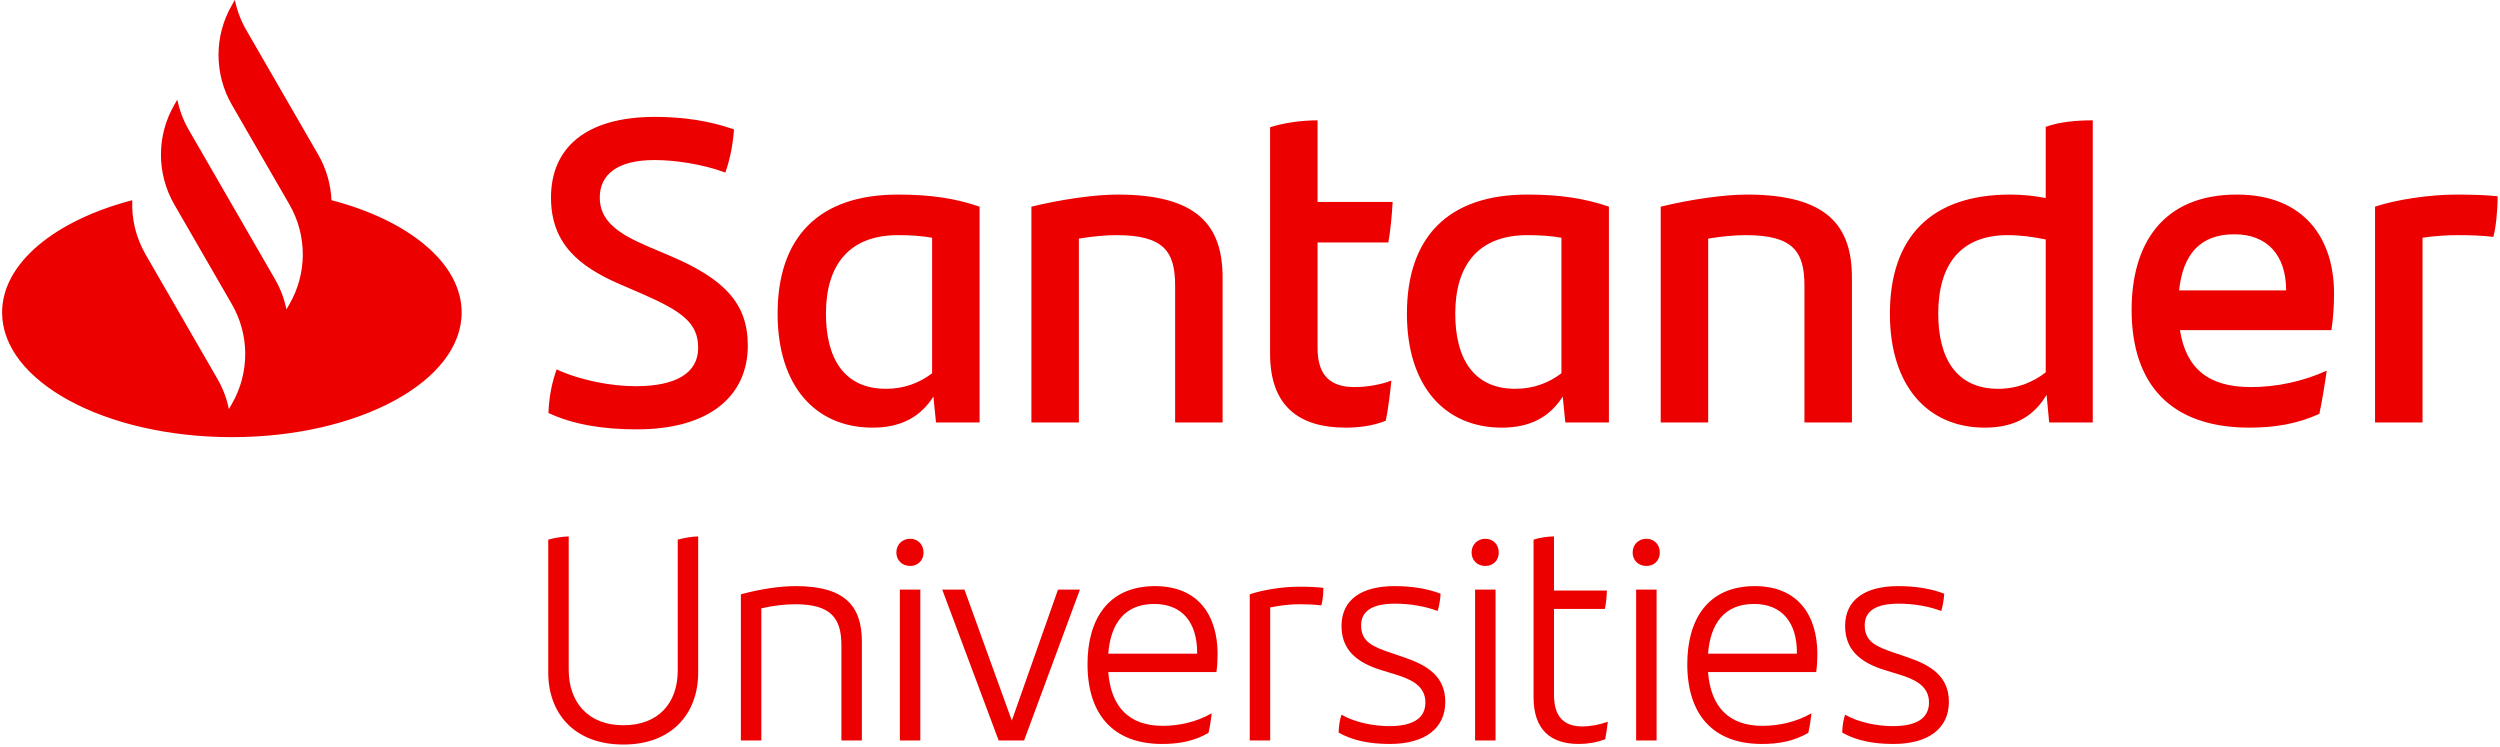 <?xml version="1.0" encoding="UTF-8"?>
<svg xmlns="http://www.w3.org/2000/svg" xmlns:xlink="http://www.w3.org/1999/xlink" width="817px" height="244px" viewBox="0 0 817 244" version="1.1">
  <!-- Generator: Sketch 57.1 (83088) - https://sketch.com -->
  <title>Fill 1</title>
  <desc>Created with Sketch.</desc>
  <g id="Page-1" stroke="none" stroke-width="1" fill="none" fill-rule="evenodd">
    <g id="FA_SANTANDER_UNIVERSITIES_CV_POS_RGB" transform="translate(-150, -113)" fill="#EC0000">
      <path d="M966.225,177.15 C966.225,181.805 965.661,187.448 964.813,190.41 C961.147,189.986 957.479,189.846 953.106,189.846 C949.299,189.846 945.49,190.128 941.683,190.691 L941.683,251.06 L926.166,251.06 L926.166,180.536 C932.796,178.279 943.939,176.587 952.684,176.587 C957.479,176.587 962.84,176.727 966.225,177.15 Z M862.127,207.899 L897.107,207.899 C897.107,196.333 890.901,189.563 880.182,189.563 C869.18,189.563 863.396,195.91 862.127,207.899 Z M911.917,220.877 L862.409,220.877 C864.384,233.43 871.718,239.495 885.541,239.495 C894.004,239.495 902.608,237.661 910.365,234.135 C909.802,238.225 908.956,243.585 907.968,248.239 C900.915,251.484 893.439,252.753 885.118,252.753 C859.165,252.753 846.612,238.366 846.612,214.247 C846.612,193.23 856.345,176.587 881.027,176.587 C903.172,176.587 912.764,191.114 912.764,208.888 C912.764,213.261 912.481,216.786 911.917,220.877 Z M818.539,234.699 L818.539,191.256 C814.449,190.41 810.218,189.846 806.127,189.846 C790.753,189.846 783.419,199.437 783.419,215.517 C783.419,229.904 789.201,240.059 803.024,240.059 C809.229,240.059 814.309,237.943 818.539,234.699 Z M833.914,152.326 L833.914,251.06 L819.668,251.06 L818.822,242.034 C814.872,248.663 808.807,252.753 798.651,252.753 C780.033,252.753 767.621,239.212 767.621,215.517 C767.621,190.691 780.88,176.587 806.974,176.587 C811.063,176.587 814.872,177.01 818.539,177.716 L818.539,154.442 C823.335,152.749 828.836,152.326 833.914,152.326 Z M755.204,203.669 L755.204,251.06 L739.689,251.06 L739.689,206.348 C739.689,195.206 736.021,189.846 720.507,189.846 C716.839,189.846 712.466,190.268 708.235,190.973 L708.235,251.06 L692.72,251.06 L692.72,180.536 C702.593,178.138 713.454,176.587 720.93,176.587 C746.883,176.587 755.204,186.6 755.204,203.669 Z M660.274,234.981 L660.274,190.691 C657.031,190.128 653.504,189.846 649.133,189.846 C633.053,189.846 625.577,199.72 625.577,215.517 C625.577,229.904 631.36,240.059 645.183,240.059 C651.247,240.059 656.186,238.085 660.274,234.981 Z M675.791,180.536 L675.791,251.06 L661.545,251.06 L660.699,242.598 C656.749,248.804 650.684,252.753 640.811,252.753 C622.191,252.753 609.78,239.212 609.78,215.517 C609.78,190.691 623.038,176.587 649.133,176.587 C659.288,176.587 667.609,177.716 675.791,180.536 Z M592.568,239.495 C597.081,239.495 601.313,238.648 604.698,237.38 C604.275,241.61 603.711,246.407 602.864,250.496 C598.634,252.189 594.12,252.753 589.747,252.753 C574.655,252.753 565.063,245.842 565.063,228.634 L565.063,154.583 C569.859,153.031 575.783,152.326 580.579,152.326 L580.579,178.984 L605.121,178.984 C604.84,183.78 604.417,188.153 603.711,192.243 L580.579,192.243 L580.579,226.801 C580.579,235.969 585.093,239.495 592.568,239.495 Z M549.544,203.669 L549.544,251.06 L534.029,251.06 L534.029,206.348 C534.029,195.206 530.361,189.846 514.847,189.846 C511.179,189.846 506.807,190.268 502.574,190.973 L502.574,251.06 L487.06,251.06 L487.06,180.536 C496.933,178.138 507.794,176.587 515.27,176.587 C541.223,176.587 549.544,186.6 549.544,203.669 Z M454.615,234.981 L454.615,190.691 C451.371,190.128 447.845,189.846 443.472,189.846 C427.393,189.846 419.917,199.72 419.917,215.517 C419.917,229.904 425.7,240.059 439.522,240.059 C445.588,240.059 450.524,238.085 454.615,234.981 Z M470.131,180.536 L470.131,251.06 L455.885,251.06 L455.038,242.598 C451.089,248.804 445.023,252.753 435.15,252.753 C416.532,252.753 404.119,239.212 404.119,215.517 C404.119,190.691 417.378,176.587 443.472,176.587 C453.628,176.587 461.949,177.716 470.131,180.536 Z M329.219,247.958 C329.501,242.175 330.347,238.225 331.898,233.712 C339.797,237.38 349.953,239.212 357.711,239.212 C370.828,239.212 378.163,234.981 378.163,226.659 C378.163,218.478 372.803,214.67 359.544,208.888 L352.351,205.784 C339.092,200.001 330.065,192.525 330.065,177.574 C330.065,161.495 341.208,151.198 364.058,151.198 C373.226,151.198 381.83,152.468 389.87,155.288 C389.447,160.93 388.459,165.303 387.049,169.393 C379.432,166.572 370.405,165.303 363.917,165.303 C351.646,165.303 346.003,170.099 346.003,177.574 C346.003,184.909 351.504,189.139 361.378,193.372 L368.995,196.616 C386.908,204.233 394.383,212.272 394.383,225.954 C394.383,242.175 382.112,253.317 358.134,253.317 C346.568,253.317 337.118,251.626 329.219,247.958 Z M258.323,178.419 C258.099,173.27 256.658,168.162 253.993,163.546 L230.479,122.819 C228.686,119.714 227.447,116.386 226.759,112.972 L225.777,114.675 C219.957,124.755 219.957,137.174 225.776,147.254 L244.587,179.836 C250.407,189.916 250.407,202.336 244.587,212.416 L243.604,214.118 C242.917,210.705 241.678,207.377 239.885,204.271 L211.668,155.399 C209.875,152.294 208.637,148.966 207.949,145.553 L206.966,147.255 C201.166,157.302 201.148,169.67 206.909,179.732 L206.907,179.733 L225.777,212.416 C231.597,222.496 231.597,234.916 225.777,244.997 L224.794,246.699 C224.106,243.286 222.868,239.958 221.075,236.852 L197.561,196.126 C194.408,190.664 192.967,184.514 193.23,178.424 C168.059,185 150.686,198.964 150.686,215.131 C150.686,237.623 184.305,255.857 225.777,255.857 C267.249,255.857 300.868,237.623 300.868,215.131 C300.868,198.963 283.496,184.995 258.323,178.419 Z M752.03,352.4 C752.126,349.726 752.508,347.911 752.985,346.574 C757.475,349.152 763.684,350.299 768.556,350.299 C775.91,350.299 780.399,348.006 780.399,342.562 C780.399,336.83 775.146,334.824 770.562,333.392 L766.167,332.055 C757.666,329.475 752.985,325.178 752.985,317.535 C752.985,309.034 759.481,304.545 770.274,304.545 C775.814,304.545 780.973,305.308 785.367,307.028 C785.271,308.652 784.984,310.754 784.412,312.664 C780.018,311.04 775.146,310.276 770.466,310.276 C763.11,310.276 759.386,312.664 759.386,317.345 C759.386,322.693 763.11,324.317 769.033,326.323 L773.522,327.851 C781.068,330.43 786.896,334.06 786.896,342.371 C786.896,351.062 780.209,356.126 768.746,356.126 C762.06,356.126 756.52,354.979 752.03,352.4 Z M708.187,326.609 L737.225,326.609 L737.225,326.228 C737.225,316.771 732.64,310.371 723.184,310.371 C713.632,310.371 708.951,316.676 708.187,326.609 Z M743.529,332.628 L708.187,332.628 C709.047,344.09 715.064,350.203 725.954,350.203 C731.111,350.203 736.843,349.056 742.001,346.096 C741.81,347.815 741.428,350.394 740.95,352.496 C736.175,355.265 731.207,356.126 725.763,356.126 C709.811,356.126 701.405,346.478 701.405,330.049 C701.405,315.816 707.805,304.545 723.47,304.545 C737.798,304.545 743.911,314.383 743.911,326.705 C743.911,328.711 743.816,330.717 743.529,332.628 Z M684.689,354.979 L691.376,354.979 L691.376,305.691 L684.689,305.691 L684.689,354.979 Z M683.543,293.56 C683.543,290.98 685.453,289.07 688.032,289.07 C690.611,289.07 692.427,290.98 692.427,293.56 C692.427,296.138 690.611,297.954 688.032,297.954 C685.453,297.954 683.543,296.138 683.543,293.56 Z M675.425,348.866 C675.233,350.681 674.947,352.783 674.565,354.597 C671.699,355.648 668.93,356.126 665.969,356.126 C656.799,356.126 651.163,351.541 651.163,340.843 L651.163,289.357 C653.169,288.688 655.843,288.306 657.849,288.306 L657.849,305.977 L675.139,305.977 C675.043,308.269 674.852,310.18 674.47,311.996 L657.849,311.996 L657.849,340.078 C657.849,347.338 661.192,350.394 667.114,350.394 C669.789,350.394 672.846,349.821 675.425,348.866 Z M632.059,354.979 L638.745,354.979 L638.745,305.691 L632.059,305.691 L632.059,354.979 Z M630.913,293.56 C630.913,290.98 632.823,289.07 635.402,289.07 C637.981,289.07 639.796,290.98 639.796,293.56 C639.796,296.138 637.981,297.954 635.402,297.954 C632.823,297.954 630.913,296.138 630.913,293.56 Z M587.452,352.4 C587.547,349.726 587.93,347.911 588.407,346.574 C592.896,349.152 599.105,350.299 603.977,350.299 C611.332,350.299 615.821,348.006 615.821,342.562 C615.821,336.83 610.567,334.824 605.982,333.392 L601.589,332.055 C593.088,329.475 588.407,325.178 588.407,317.535 C588.407,309.034 594.902,304.545 605.696,304.545 C611.236,304.545 616.395,305.308 620.788,307.028 C620.692,308.652 620.406,310.754 619.833,312.664 C615.439,311.04 610.567,310.276 605.887,310.276 C598.532,310.276 594.807,312.664 594.807,317.345 C594.807,322.693 598.532,324.317 604.454,326.323 L608.943,327.851 C616.49,330.43 622.316,334.06 622.316,342.371 C622.316,351.062 615.63,356.126 604.168,356.126 C597.481,356.126 591.941,354.979 587.452,352.4 Z M582.484,305.118 C582.484,307.124 582.198,309.607 581.816,310.849 C579.619,310.562 577.136,310.467 574.461,310.467 C571.69,310.467 568.252,310.849 565.1,311.517 L565.1,354.979 L558.413,354.979 L558.413,307.22 C562.616,305.787 569.111,304.736 574.27,304.736 C577.422,304.736 580.383,304.832 582.484,305.118 Z M512.182,326.609 L541.22,326.609 L541.22,326.228 C541.22,316.771 536.635,310.371 527.179,310.371 C517.627,310.371 512.946,316.676 512.182,326.609 Z M547.524,332.628 L512.182,332.628 C513.042,344.09 519.06,350.203 529.949,350.203 C535.106,350.203 540.838,349.056 545.996,346.096 C545.805,347.815 545.423,350.394 544.945,352.496 C540.17,355.265 535.202,356.126 529.758,356.126 C513.806,356.126 505.4,346.478 505.4,330.049 C505.4,315.816 511.8,304.545 527.465,304.545 C541.793,304.545 547.906,314.383 547.906,326.705 C547.906,328.711 547.812,330.717 547.524,332.628 Z M502.917,305.691 L484.672,354.979 L476.362,354.979 L457.927,305.691 L465.187,305.691 L480.66,348.484 L495.753,305.691 L502.917,305.691 Z M444.076,354.979 L450.763,354.979 L450.763,305.691 L444.076,305.691 L444.076,354.979 Z M442.931,293.56 C442.931,290.98 444.841,289.07 447.42,289.07 C449.999,289.07 451.813,290.98 451.813,293.56 C451.813,296.138 449.999,297.954 447.42,297.954 C444.841,297.954 442.931,296.138 442.931,293.56 Z M431.659,322.693 L431.659,354.979 L424.973,354.979 L424.973,323.935 C424.973,315.053 421.63,310.467 409.881,310.467 C406.441,310.467 402.43,310.945 398.801,311.805 L398.801,354.979 L392.114,354.979 L392.114,307.22 C398.514,305.5 404.723,304.545 410.071,304.545 C426.215,304.545 431.659,311.136 431.659,322.693 Z M378.168,288.306 L378.168,332.818 C378.168,346.096 369.667,356.316 353.715,356.316 C337.667,356.316 329.167,346.096 329.167,332.818 L329.167,289.357 C330.886,288.88 333.751,288.306 335.853,288.306 L335.853,331.863 C335.853,342.753 342.444,350.013 353.715,350.013 C365.177,350.013 371.482,342.753 371.482,332.15 L371.482,289.357 C373.201,288.88 376.067,288.306 378.168,288.306 L378.168,288.306 Z" id="Fill-1"></path>
    </g>
  </g>
</svg>
